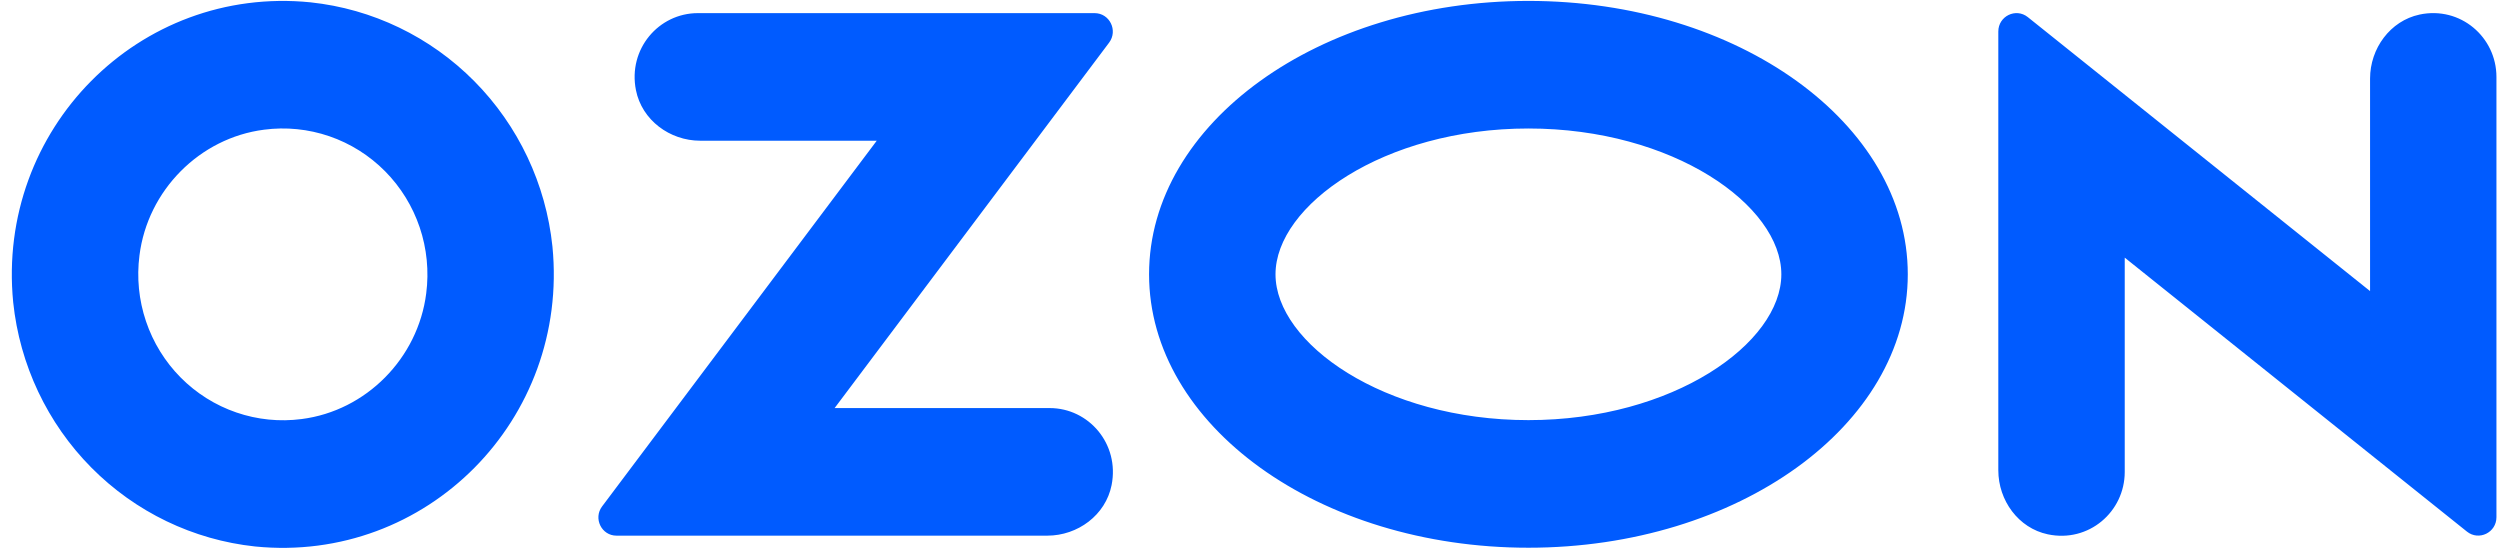 <?xml version="1.0" encoding="UTF-8"?> <svg xmlns="http://www.w3.org/2000/svg" width="123" height="27" viewBox="0 0 123 27" fill="none"><path d="M14.843 20.617C18.009 20.212 20.566 17.631 20.97 14.434C21.111 13.342 21.002 12.233 20.651 11.191C20.299 10.149 19.716 9.203 18.945 8.425C18.173 7.646 17.235 7.057 16.203 6.703C15.17 6.349 14.071 6.238 12.99 6.381C9.821 6.788 7.264 9.369 6.862 12.564C6.721 13.655 6.831 14.764 7.182 15.806C7.533 16.848 8.117 17.795 8.888 18.573C9.659 19.351 10.597 19.94 11.63 20.294C12.662 20.649 13.761 20.759 14.843 20.617ZM15.274 0.114C18.322 0.437 21.168 1.807 23.335 3.994C25.502 6.181 26.86 9.052 27.18 12.128C28.016 20.637 20.988 27.73 12.553 26.887C9.505 26.562 6.661 25.192 4.494 23.005C2.327 20.818 0.97 17.947 0.649 14.872C-0.186 6.363 6.842 -0.73 15.274 0.114ZM34.335 0.646H53.853C54.595 0.646 55.014 1.502 54.568 2.098L41.063 20.077H51.644C53.573 20.077 55.09 21.847 54.691 23.865C54.398 25.345 53.022 26.354 51.528 26.354H30.331C29.597 26.354 29.18 25.506 29.622 24.917L43.136 6.923H34.451C32.957 6.923 31.581 5.912 31.288 4.434C30.887 2.417 32.407 0.646 34.335 0.646ZM119.038 0.717C121.053 0.289 122.825 1.828 122.825 3.785V25.447C122.825 26.204 121.959 26.624 121.374 26.155L104.537 12.676V23.22C104.537 25.177 102.765 26.716 100.75 26.288C99.306 25.982 98.317 24.624 98.317 23.136V1.55C98.317 0.794 99.182 0.373 99.768 0.842L116.607 14.322V3.869C116.607 2.381 117.599 1.026 119.041 0.717H119.038ZM75.199 0.045C85.507 0.045 93.863 6.067 93.863 13.496C93.863 20.925 85.507 26.948 75.199 26.948C64.891 26.948 56.534 20.925 56.534 13.496C56.534 6.067 64.891 0.045 75.199 0.045ZM75.199 6.322C68.077 6.322 62.755 10.11 62.755 13.496C62.755 16.882 68.077 20.67 75.199 20.67C82.32 20.67 87.642 16.884 87.642 13.496C87.642 10.108 82.32 6.322 75.199 6.322Z" fill="#005BFF"></path></svg> 